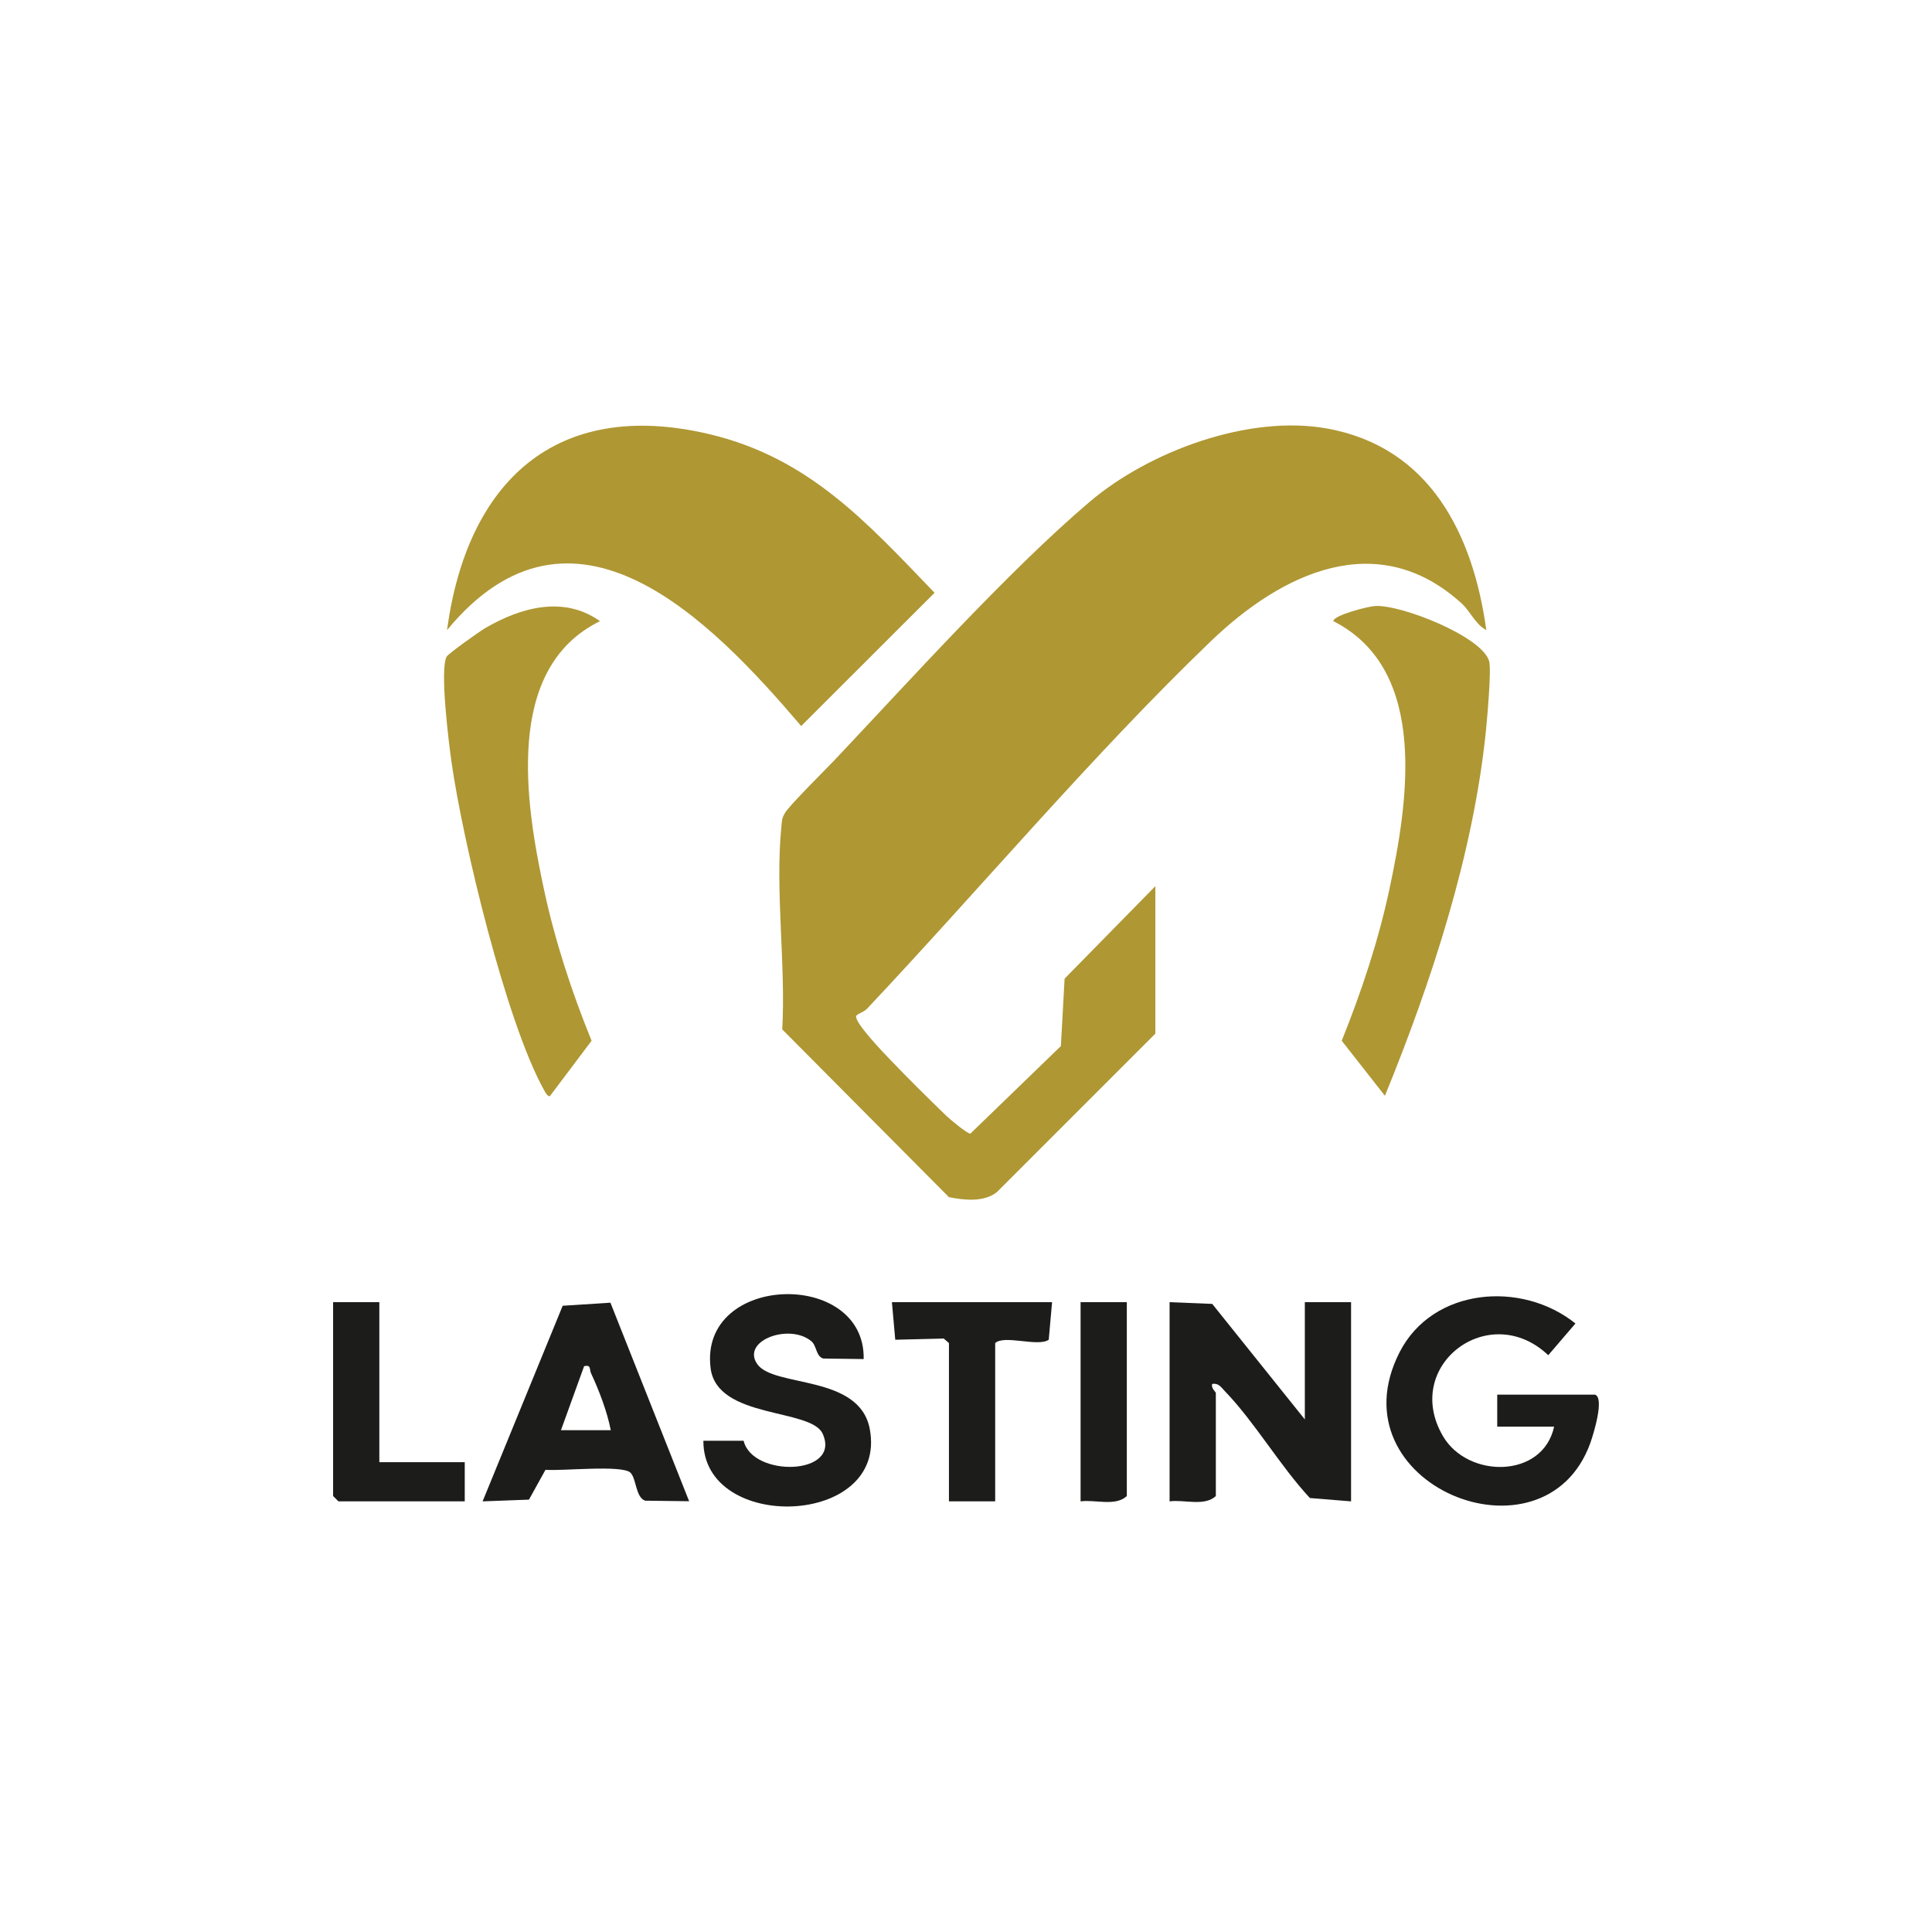 <?xml version="1.0" encoding="UTF-8"?>
<svg id="Layer_1" xmlns="http://www.w3.org/2000/svg" version="1.1" viewBox="0 0 145 145">
  <!-- Generator: Adobe Illustrator 29.5.1, SVG Export Plug-In . SVG Version: 2.1.0 Build 141)  -->
  <defs>
    <style>
      .st0 {
        fill: #1c1c1a;
      }

      .st1 {
        fill: #af9733;
      }
    </style>
  </defs>
  <path class="st1" d="M86.71,77.58l-11.88,11.88c-.96.78-2.45.62-3.61.39l-12.51-12.59c.27-4.84-.54-10.43-.07-15.17.05-.47.01-.62.27-1.07.31-.55,3.03-3.24,3.74-3.99,5.63-5.96,13.02-14.17,19.11-19.35,4.49-3.82,11.96-6.58,17.83-5.52,7.73,1.39,10.97,7.94,11.96,15.13-.85-.46-1.17-1.38-1.86-2.01-6.33-5.74-13.51-2.25-18.81,2.84-8.79,8.44-17.38,18.64-25.81,27.59-.25.26-.79.4-.82.56-.08.5,1.99,2.67,2.52,3.22,1.27,1.33,2.94,2.99,4.27,4.27.23.22,1.6,1.37,1.79,1.32l6.79-6.57.28-5.06,6.81-6.94v11.08Z"/>
  <path class="st1" d="M33.55,47.29c1.5-11.1,8.14-17.43,19.67-14.71,7.49,1.77,11.83,6.62,16.92,11.91l-10.01,10c-6.79-7.97-17.14-18.64-26.58-7.2Z"/>
  <path class="st1" d="M103.22,45.48c1.96-.1,7.99,2.28,8.54,4.13.19.64-.15,4.31-.24,5.25-.94,9.23-4.09,18.85-7.58,27.38l-3.24-4.13c1.47-3.66,2.73-7.43,3.56-11.29,1.41-6.57,3.02-16.55-4.19-20.2,0-.45,2.65-1.12,3.15-1.14Z"/>
  <path class="st1" d="M41.29,82.25c-.17.12-.39-.31-.47-.46-2.84-5.1-6.08-18.61-6.93-24.57-.2-1.42-.91-7.04-.36-7.95.14-.23,2.51-1.92,2.92-2.15,2.66-1.54,5.87-2.43,8.58-.5-7.23,3.54-5.59,13.7-4.19,20.2.83,3.85,2.08,7.66,3.56,11.29l-3.11,4.13Z"/>
  <path class="st0" d="M97.93,106.54v-8.81h3.47v14.95l-3.09-.25c-2.24-2.41-4.14-5.7-6.39-8.03-.28-.29-.47-.62-.94-.53-.11.31.27.6.27.67v7.74c-.85.8-2.37.25-3.47.4v-14.95l3.2.13,6.95,8.67Z"/>
  <path class="st0" d="M119.7,104.67c.75.21-.12,3.01-.35,3.65-3.47,9.54-19.37,3.1-14.31-6.83,2.48-4.86,9.17-5.4,13.2-2.16l-2.04,2.38c-4.44-4.2-11,.79-7.9,6.08,1.86,3.18,7.49,3.2,8.34-.72h-4.27v-2.4h7.35Z"/>
  <path class="st0" d="M64.81,102l-3.03-.04c-.56-.19-.47-.96-.9-1.31-1.65-1.35-5.24-.04-4.06,1.71,1.22,1.81,7.69.75,8.46,4.9,1.37,7.36-12.53,7.8-12.49.87h3.02c.65,2.77,7.36,2.62,5.93-.53-.88-1.93-7.94-1.08-8.41-4.93-.87-7.1,11.62-7.44,11.49-.67Z"/>
  <path class="st0" d="M45.81,97.76l5.91,14.91-3.3-.04c-.72-.25-.65-1.64-1.1-2.1-.6-.61-5.23-.11-6.38-.22l-1.24,2.24-3.48.13,6.01-14.68,3.58-.23ZM42.1,107.34h3.74c-.27-1.39-.88-2.99-1.48-4.27-.15-.31.04-.65-.52-.54l-1.74,4.81Z"/>
  <path class="st0" d="M78.96,97.73l-.25,2.82c-.81.56-3.33-.39-4.02.25v11.88h-3.47v-11.88l-.39-.34-3.64.09-.25-2.82h12.02Z"/>
  <polygon class="st0" points="28.47 97.73 28.47 109.74 34.88 109.74 34.88 112.68 25.4 112.68 25 112.28 25 97.73 28.47 97.73"/>
  <path class="st0" d="M84.57,97.73v14.55c-.85.8-2.37.25-3.47.4v-14.95h3.47Z"/>
</svg>